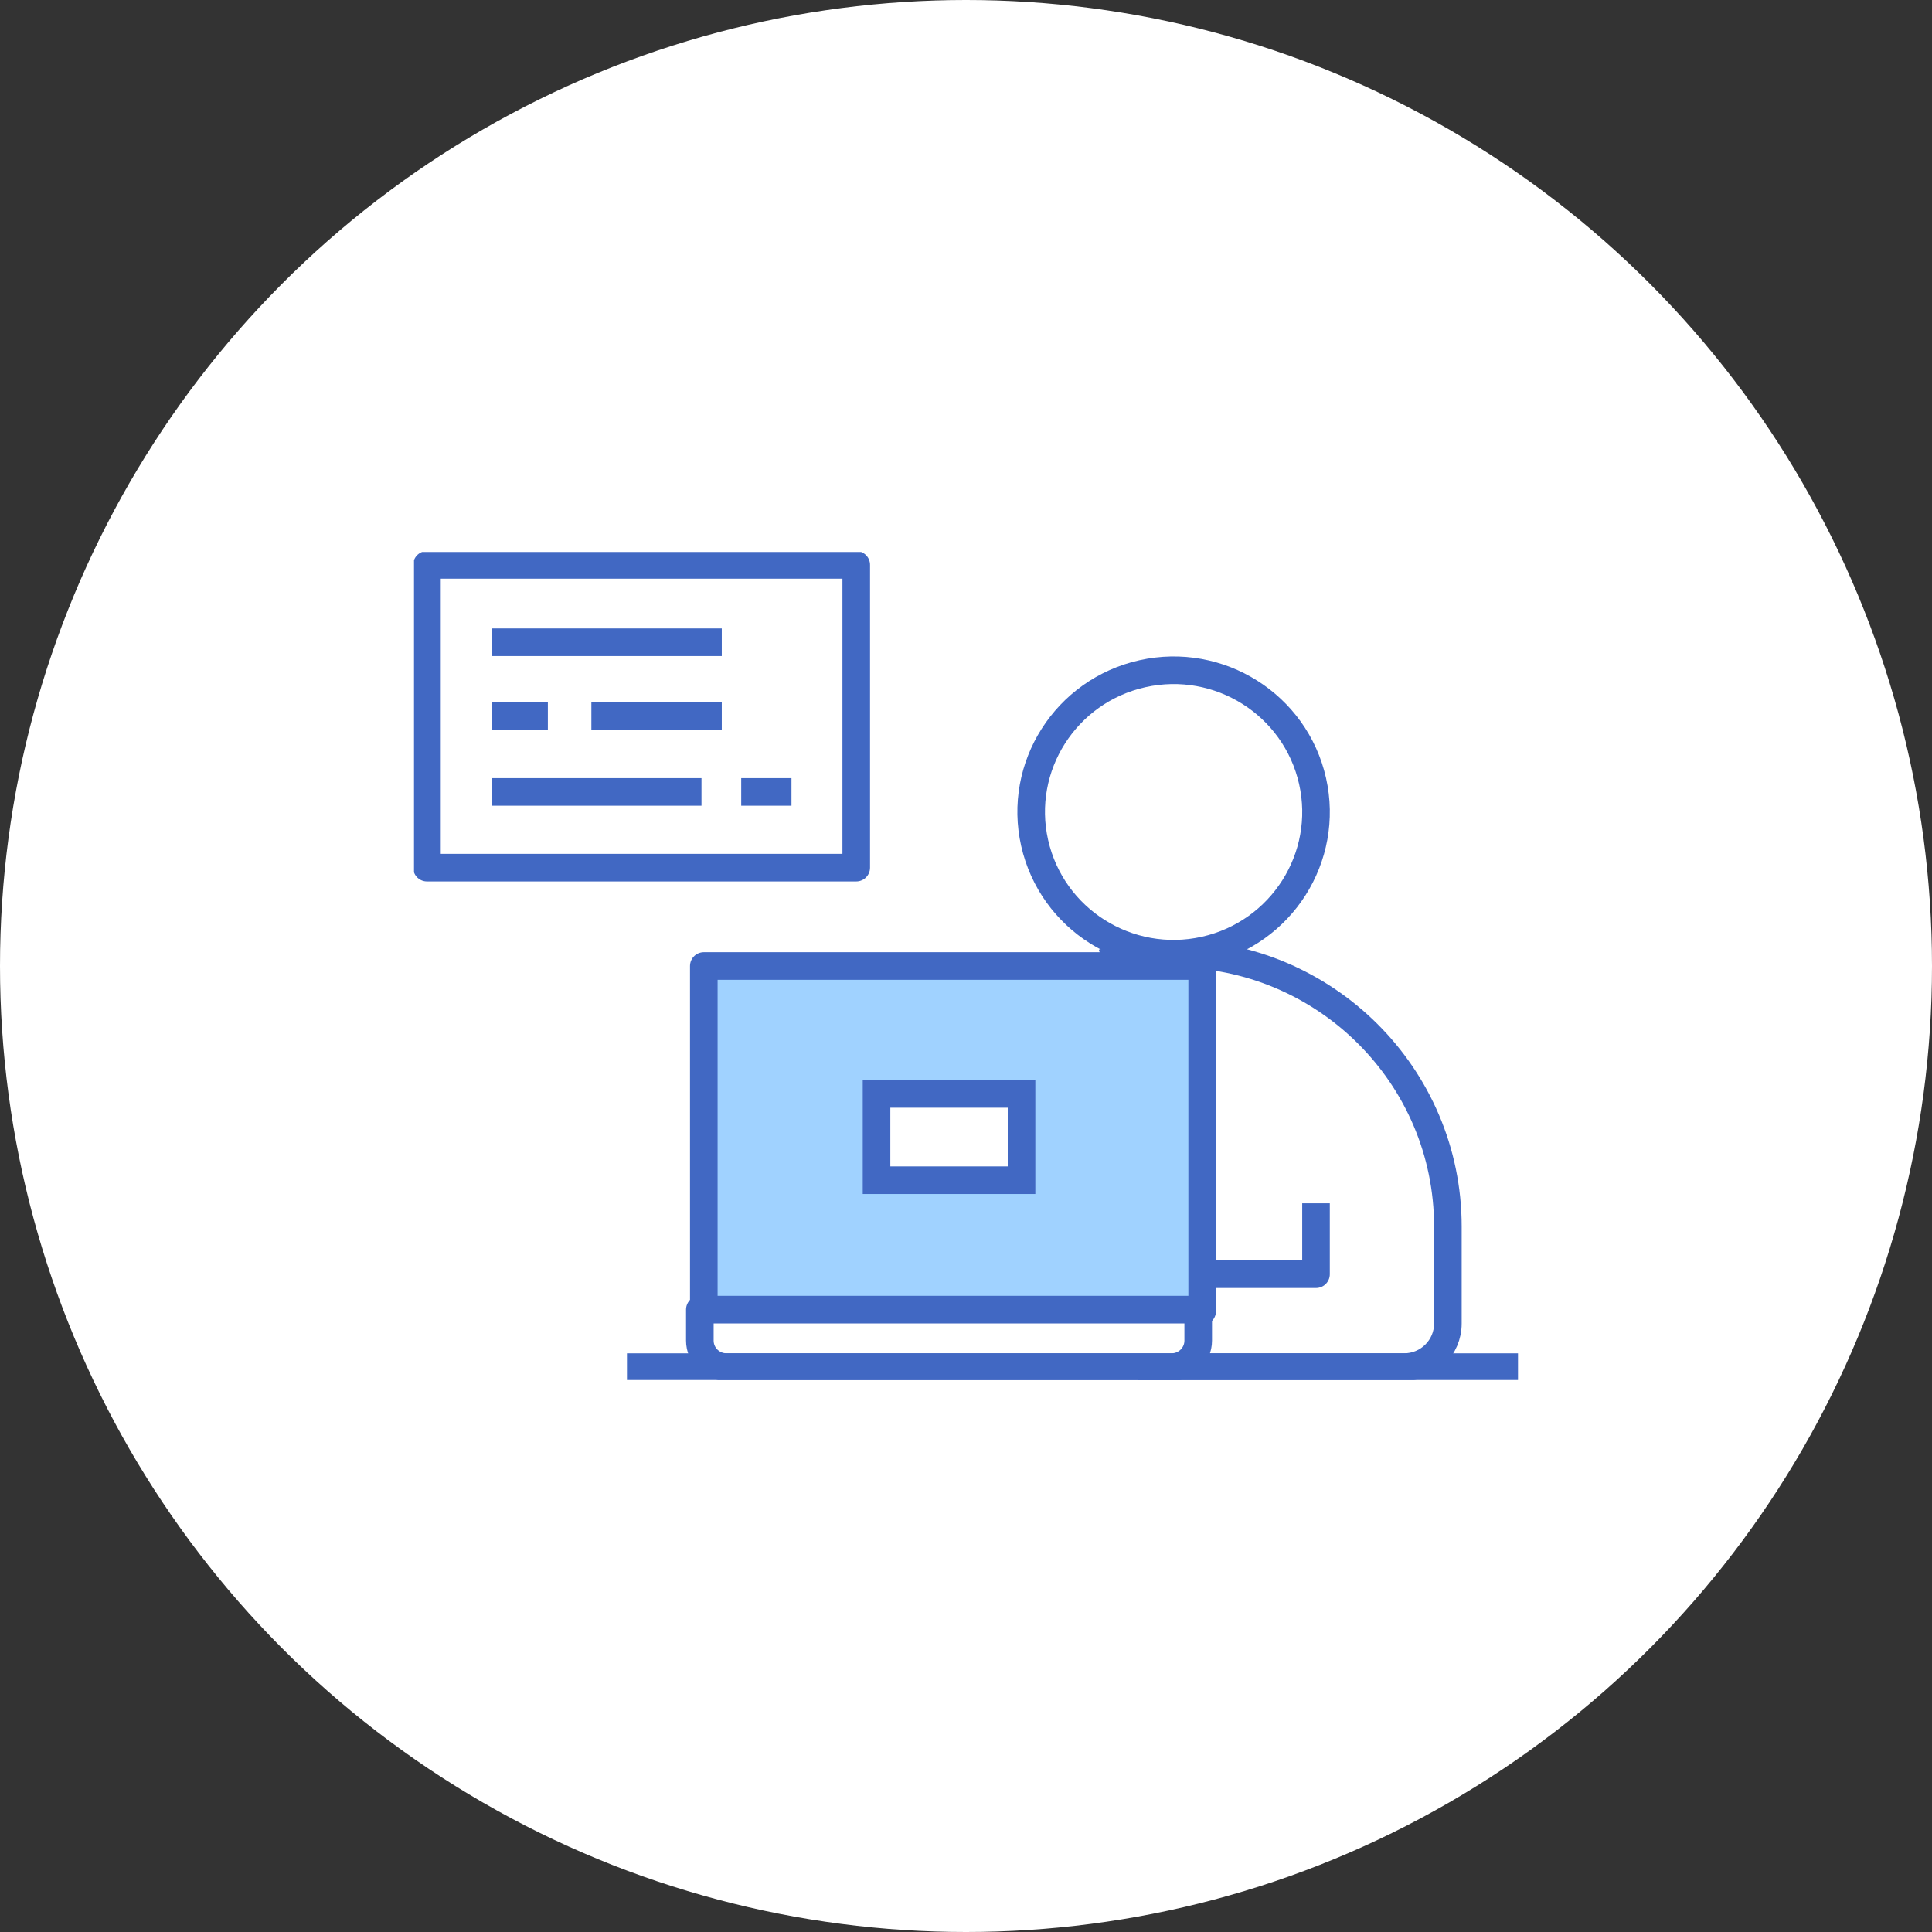 <svg width="140" height="140" viewBox="0 0 140 140" fill="none" xmlns="http://www.w3.org/2000/svg">
<rect x="0" y="0" width="140" height="140" fill="#333333" stroke="none"/>
<circle cx="70" cy="70" r="70" fill="white"/>
<g clip-path="url(#clip0_190_13246)">
<path d="M85.044 69.106C96.02 69.106 104.919 77.962 104.919 88.884V99.066H85.044V69.106Z" fill="white"/>
<path d="M87.114 70H51V95.015H87.114V70Z" fill="#A0D2FF" stroke="#4168C3" stroke-width="2" stroke-linejoin="round"/>
<path d="M87.303 68.859C92.864 67.617 96.36 62.124 95.112 56.591C93.864 51.057 88.344 47.578 82.784 48.82C77.223 50.062 73.727 55.555 74.975 61.088C76.223 66.622 81.743 70.101 87.303 68.859Z" fill="white"/>
<path d="M87.303 68.859C92.864 67.617 96.36 62.124 95.112 56.591C93.864 51.057 88.344 47.578 82.784 48.82C77.223 50.062 73.727 55.555 74.975 61.088C76.223 66.622 81.743 70.101 87.303 68.859Z" stroke="#4168C3" stroke-width="2" stroke-linejoin="round"/>
<path d="M82.434 99.066H101.746C103.498 99.066 104.919 97.652 104.919 95.909V88.884C104.919 77.962 96.02 69.106 85.044 69.106C83.26 69.106 81.533 69.343 79.887 69.779" stroke="#4168C3" stroke-width="2" stroke-linejoin="round"/>
<path d="M50.713 94.9H86.827V97.142C86.827 98.207 85.964 99.066 84.894 99.066H52.647C51.577 99.066 50.713 98.207 50.713 97.142V94.9Z" fill="white"/>
<path d="M50.713 94.9H86.827V97.142C86.827 98.207 85.964 99.066 84.894 99.066H52.647C51.577 99.066 50.713 98.207 50.713 97.142V94.9Z" stroke="#4168C3" stroke-width="2" stroke-linejoin="round"/>
<path d="M86.827 92.334H95.363V87.197" stroke="#4168C3" stroke-width="2" stroke-linejoin="round"/>
<path d="M62.046 40.934H30.939V62.873H62.046V40.934Z" fill="white"/>
<path d="M62.046 40.934H30.939V62.873H62.046V40.934Z" stroke="#4168C3" stroke-width="2" stroke-linejoin="round"/>
<path d="M35.632 46.539H52.303" stroke="#4168C3" stroke-width="2" stroke-linejoin="round"/>
<path d="M42.853 51.9H52.303" stroke="#4168C3" stroke-width="2" stroke-linejoin="round"/>
<path d="M35.632 51.9H39.7" stroke="#4168C3" stroke-width="2" stroke-linejoin="round"/>
<path d="M53.711 57.387H57.353" stroke="#4168C3" stroke-width="2" stroke-linejoin="round"/>
<path d="M35.632 57.387H50.832" stroke="#4168C3" stroke-width="2" stroke-linejoin="round"/>
<path d="M45.432 99.066H110" stroke="#4168C3" stroke-width="2" stroke-linejoin="round"/>
<path d="M74.024 79.269H63.517V85.522H74.024V79.269Z" fill="white" stroke="#4168C3" stroke-width="2" stroke-miterlimit="10"/>
</g>
<defs>
<clipPath id="clip0_190_13246">
<rect width="80" height="60" fill="white" transform="translate(30 40)"/>
</clipPath>
</defs>
</svg>
